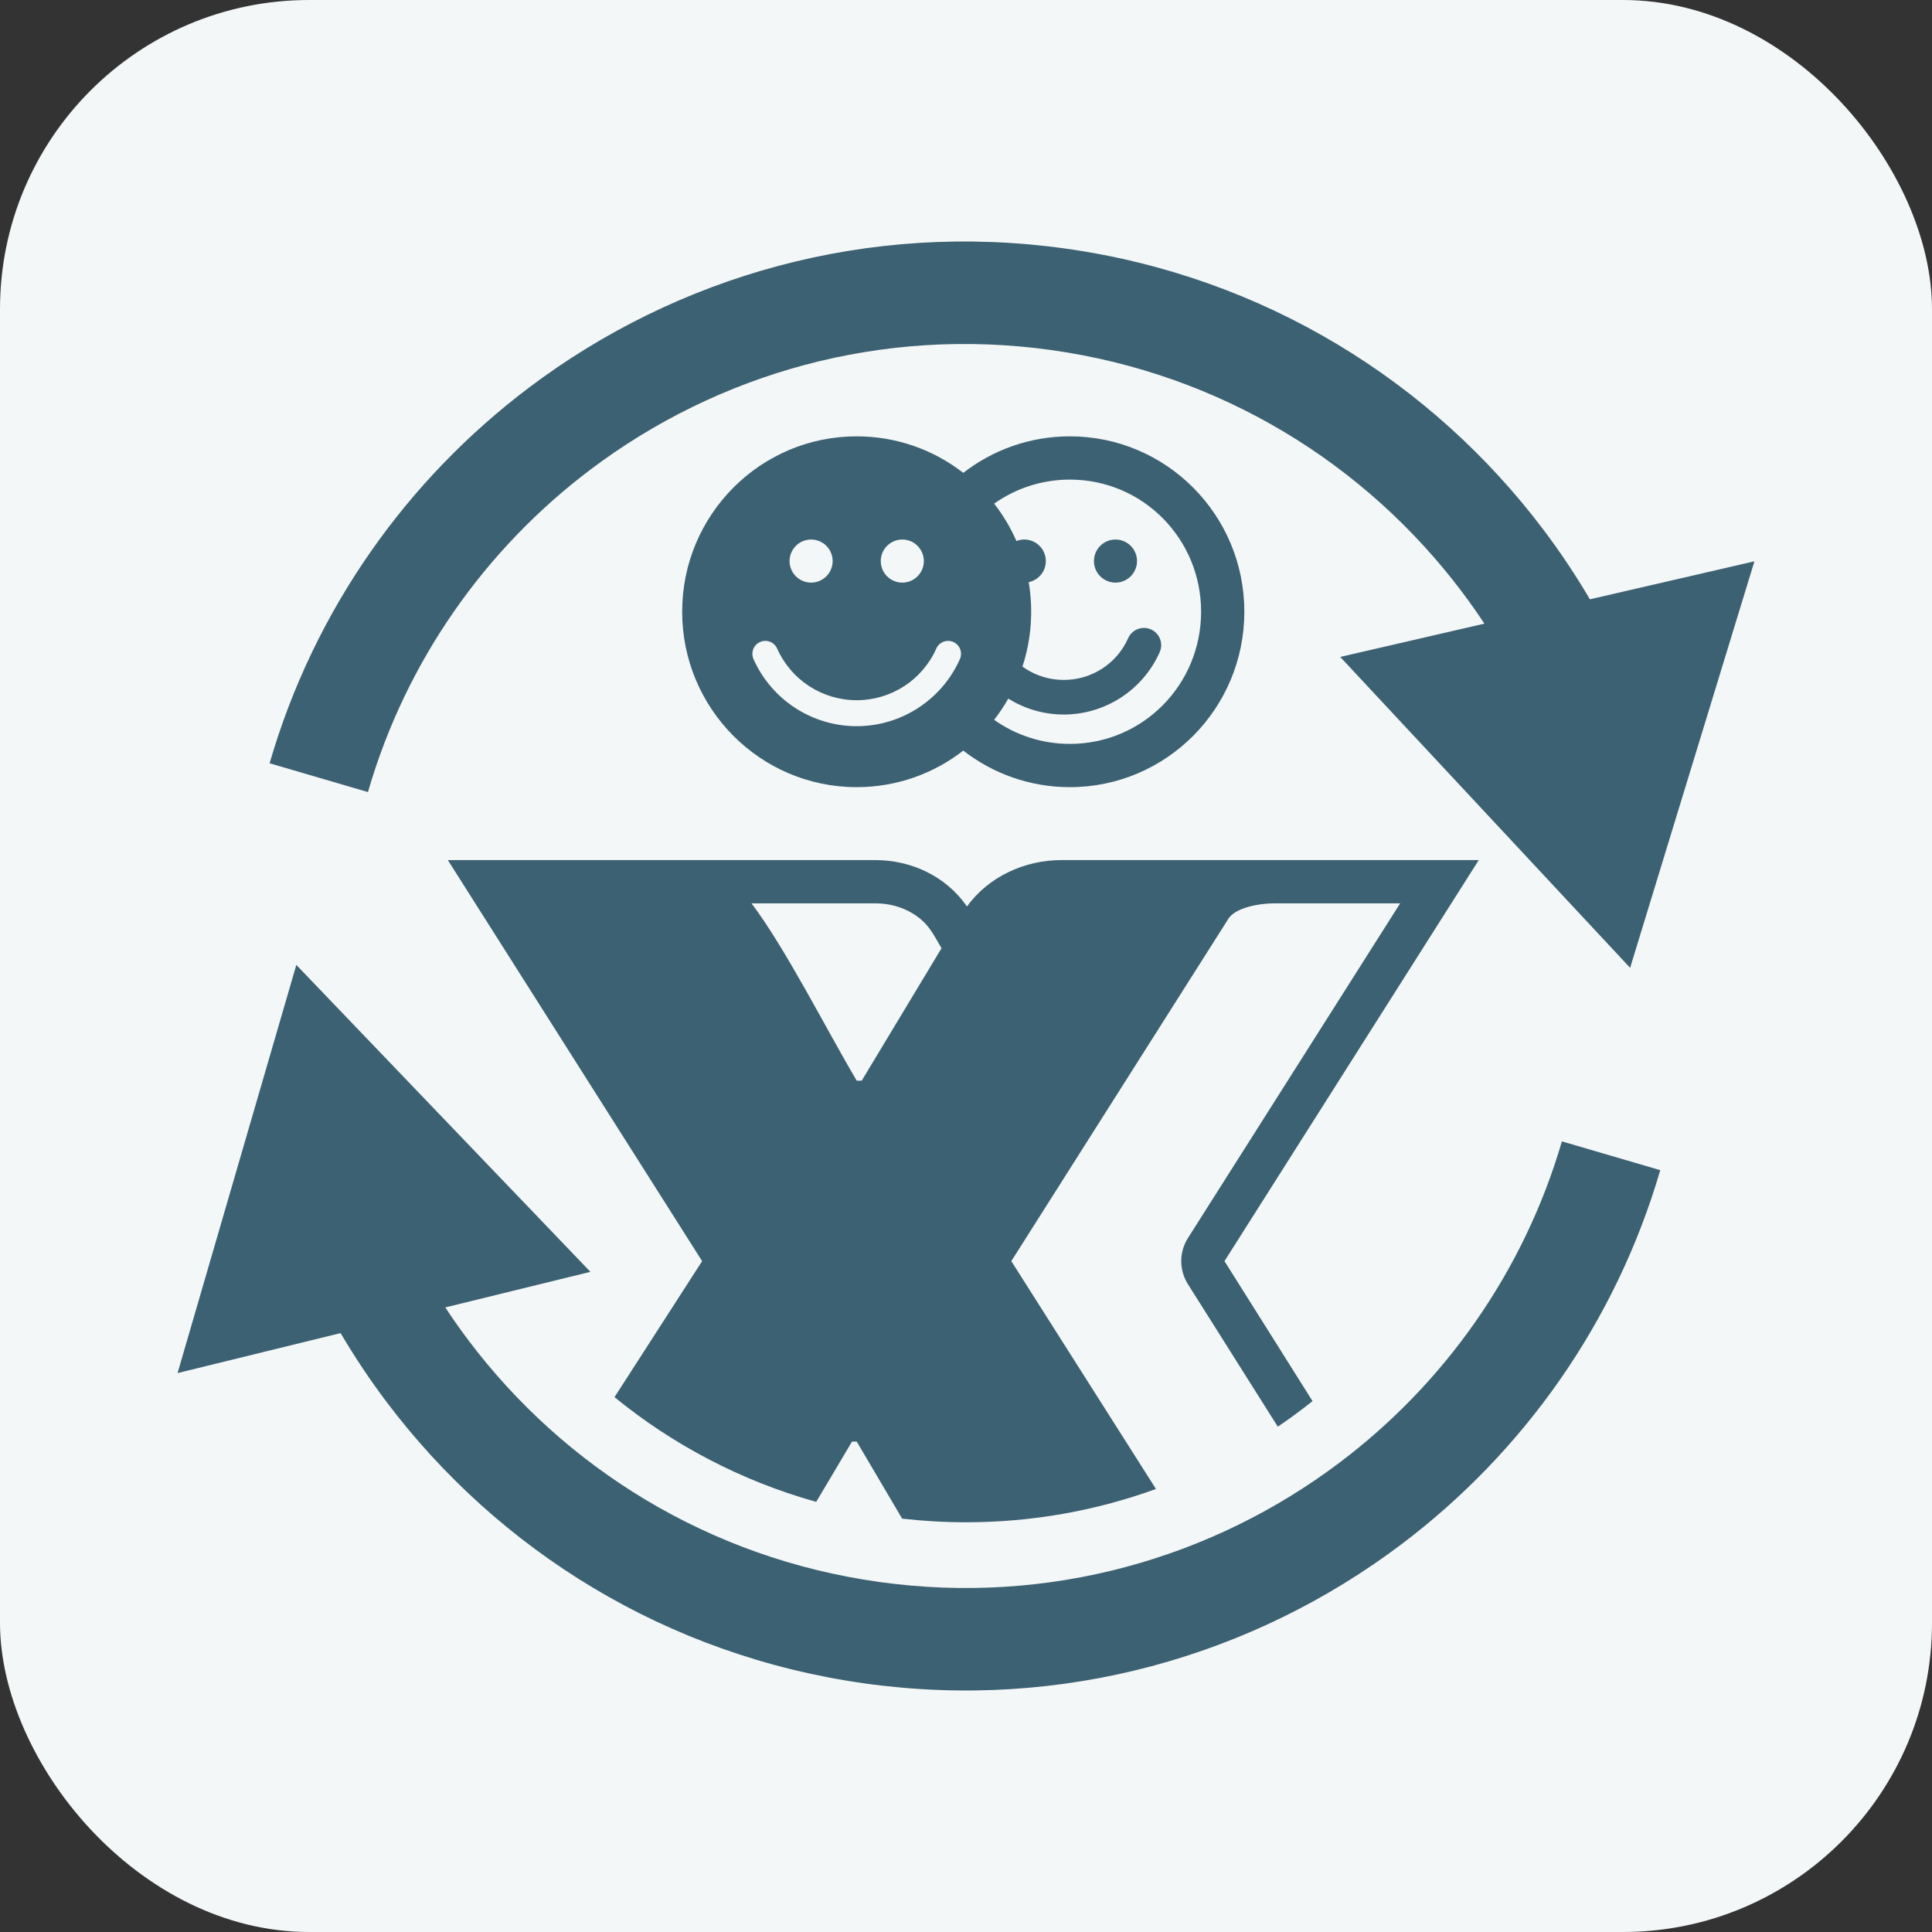 <svg width="100" height="100" viewBox="0 0 100 100" fill="none" xmlns="http://www.w3.org/2000/svg">
<rect x="0" y="0" width="100" height="100" fill="#333333" stroke="none"/>
<rect width="100" height="100" rx="16" fill="#F4F7F7"/>
<path d="M45.491 81.88C54.295 83.113 62.765 80.661 69.341 75.7C74.736 71.63 78.856 65.874 80.844 59.077L85.935 60.567C83.62 68.485 78.82 75.193 72.535 79.934C64.874 85.713 55.009 88.569 44.755 87.133C34.501 85.697 25.8 80.241 20.021 72.58C19.157 71.434 18.358 70.239 17.629 69.001L9.191 71.07L15.338 49.944L30.56 65.83L23.048 67.672C23.432 68.256 23.834 68.828 24.255 69.386C29.216 75.963 36.687 80.647 45.491 81.88ZM35.309 31.66C35.309 36.677 39.357 40.743 44.34 40.743C46.42 40.743 48.334 40.037 49.859 38.851C51.385 40.037 53.298 40.743 55.374 40.743C60.366 40.743 64.407 36.677 64.407 31.66C64.407 26.648 60.366 22.585 55.374 22.585C53.298 22.585 51.385 23.291 49.859 24.475C48.334 23.29 46.42 22.585 44.34 22.585C39.357 22.585 35.309 26.648 35.309 31.66ZM57.737 27.926C57.121 27.926 56.622 28.426 56.622 29.041C56.622 29.657 57.121 30.156 57.737 30.156C58.353 30.156 58.852 29.657 58.852 29.041C58.852 28.426 58.353 27.926 57.737 27.926ZM53.017 27.926C52.874 27.926 52.736 27.954 52.61 28.003C52.306 27.308 51.917 26.659 51.457 26.069C52.562 25.285 53.914 24.824 55.374 24.824C59.157 24.824 62.169 27.889 62.169 31.66C62.169 35.431 59.161 38.504 55.374 38.504C53.914 38.504 52.562 38.042 51.456 37.257C51.726 36.91 51.971 36.544 52.19 36.159C53.025 36.682 54.01 36.984 55.062 36.984C57.206 36.984 59.153 35.716 60.025 33.758C60.226 33.308 60.024 32.78 59.574 32.579C59.124 32.378 58.596 32.58 58.395 33.03C57.807 34.351 56.507 35.193 55.062 35.193C54.328 35.193 53.648 34.979 53.08 34.61C53.027 34.575 52.974 34.539 52.922 34.502C53.382 33.1 53.491 31.587 53.246 30.132C53.752 30.027 54.132 29.578 54.132 29.041C54.132 28.426 53.633 27.926 53.017 27.926ZM41.983 27.926C42.599 27.926 43.098 28.426 43.098 29.041C43.098 29.657 42.599 30.156 41.983 30.156C41.367 30.156 40.868 29.657 40.868 29.041C40.868 28.426 41.367 27.926 41.983 27.926ZM46.703 27.926C47.319 27.926 47.818 28.426 47.818 29.041C47.818 29.657 47.319 30.156 46.703 30.156C46.087 30.156 45.588 29.657 45.588 29.041C45.588 28.426 46.087 27.926 46.703 27.926ZM48.462 33.569C48.613 33.231 49.009 33.08 49.346 33.23C49.684 33.381 49.836 33.777 49.685 34.115C48.746 36.223 46.651 37.587 44.343 37.587C42.035 37.587 39.94 36.223 39.001 34.115C38.851 33.777 39.002 33.381 39.34 33.23C39.677 33.08 40.073 33.231 40.224 33.569C40.95 35.199 42.559 36.243 44.343 36.243C46.127 36.243 47.737 35.199 48.462 33.569ZM44.344 74.616H44.101L42.247 77.736C38.377 76.656 34.835 74.788 31.806 72.316L36.342 65.276L23.18 44.518C30.557 44.518 37.934 44.518 45.311 44.518C47.125 44.518 48.939 45.318 50.052 46.92C51.151 45.384 53.038 44.518 54.924 44.518C62.151 44.518 69.303 44.518 76.54 44.518L63.379 65.276L67.937 72.522C67.356 72.985 66.756 73.427 66.139 73.845L61.514 66.512C61.042 65.799 61.002 64.846 61.49 64.078L72.472 46.757H65.958C65.128 46.757 64.001 46.986 63.611 47.508C59.855 53.432 56.1 59.353 52.345 65.276C54.574 68.791 57.542 73.459 59.832 77.069C56.764 78.184 53.453 78.793 50 78.793C48.882 78.793 47.779 78.728 46.694 78.604L44.344 74.616ZM48.733 49.081C48.3 48.347 48.059 47.774 47.229 47.273C46.66 46.929 45.989 46.757 45.311 46.757H38.9C40.684 49.133 42.751 53.24 44.344 55.936H44.602L48.733 49.081ZM84.375 50.094L69.37 34.003L76.832 32.28C76.457 31.713 76.064 31.157 75.655 30.614C70.694 24.037 63.223 19.353 54.42 18.12C45.615 16.887 37.146 19.339 30.569 24.3C25.155 28.384 21.024 34.168 19.045 40.997L13.954 39.507C16.26 31.557 21.071 24.822 27.375 20.066C35.036 14.287 44.901 11.431 55.156 12.867C65.409 14.303 74.11 19.759 79.889 27.42C80.758 28.572 81.561 29.774 82.293 31.02L90.808 29.054L84.375 50.094Z" fill="#3C6173"/>
</svg>
